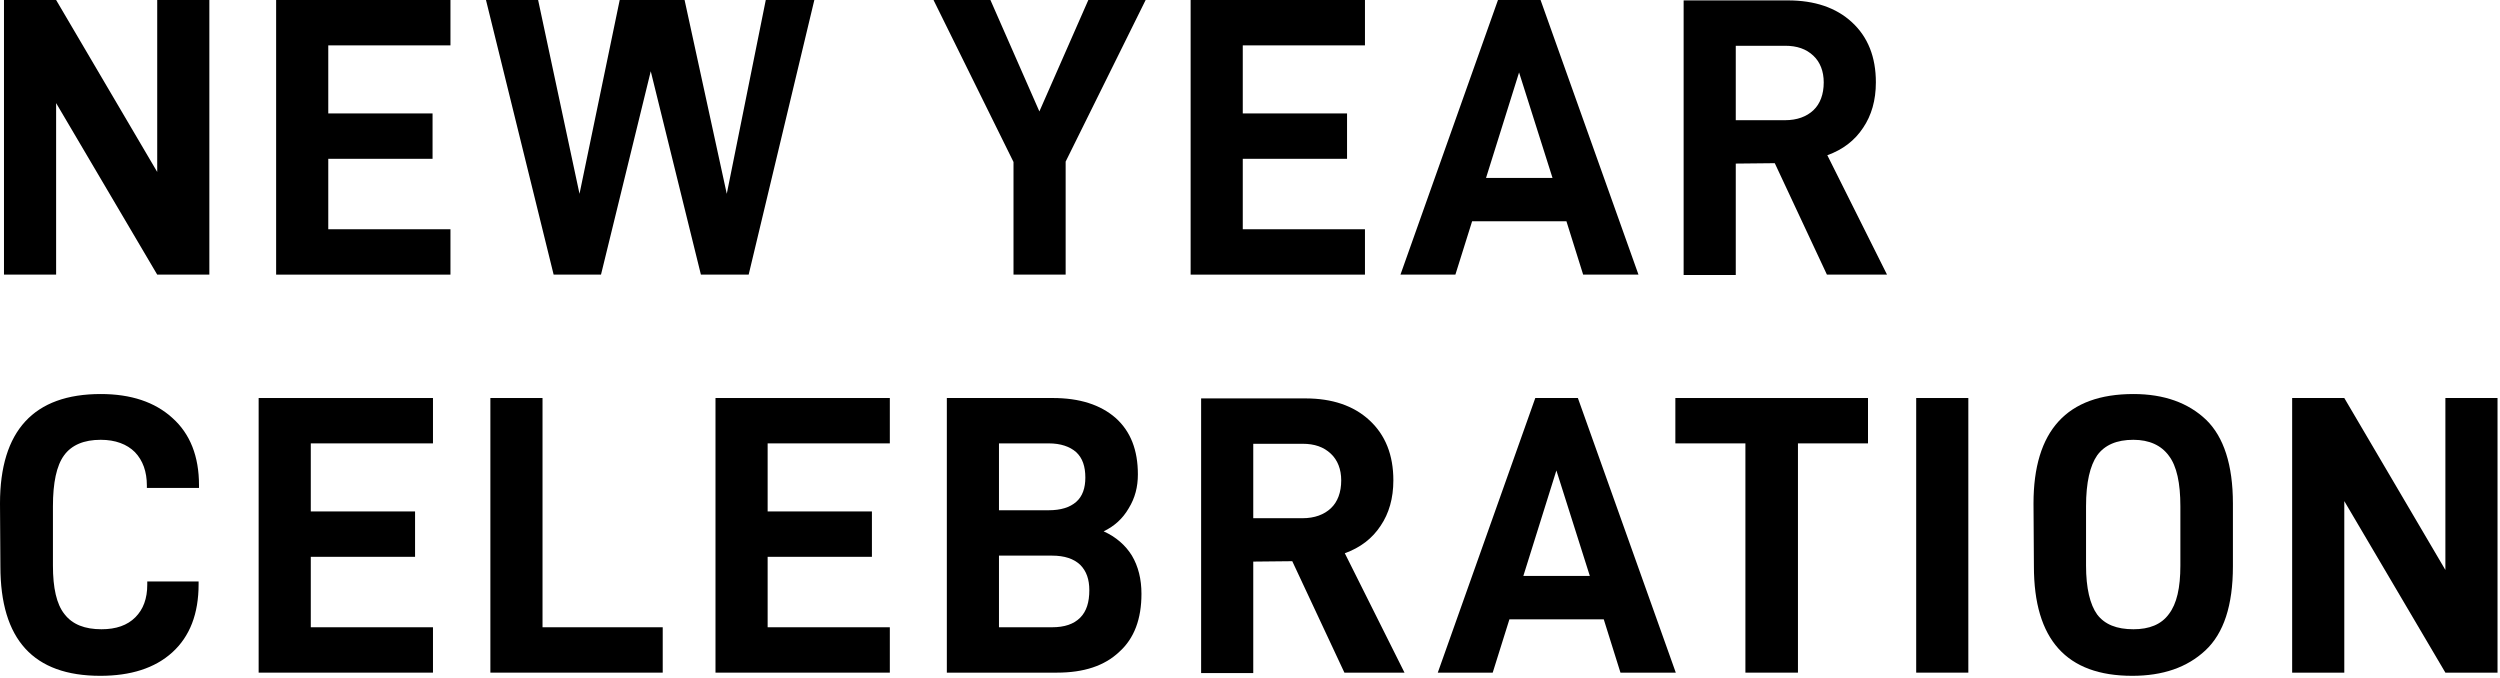 <svg width="402" height="109" viewBox="0 0 402 109" fill="none" xmlns="http://www.w3.org/2000/svg">
<path d="M401.602 64V108.16H393.218L376.962 80.576V108.16H368.578V64H376.962L393.218 91.648V64H401.602Z" fill="black"/>
<path d="M327.052 91.072L326.988 80.96C326.988 69.248 332.364 63.36 343.052 63.36C347.98 63.36 351.884 64.768 354.764 67.52C357.58 70.272 359.052 74.752 359.052 80.96V91.072C359.052 97.344 357.58 101.824 354.636 104.576C351.692 107.328 347.788 108.672 342.86 108.672C332.3 108.672 327.052 102.848 327.052 91.072ZM348.748 98.752C350.028 97.088 350.604 94.528 350.604 90.944V81.408C350.604 77.696 350.028 74.944 348.748 73.28C347.532 71.616 345.612 70.72 343.052 70.72C340.364 70.72 338.444 71.552 337.228 73.216C336.076 74.88 335.436 77.568 335.436 81.408V90.944C335.436 94.592 336.076 97.216 337.228 98.816C338.444 100.416 340.364 101.184 343.052 101.184C345.612 101.184 347.532 100.416 348.748 98.752Z" fill="black"/>
<path d="M308.124 64H316.508V108.16H308.124V64Z" fill="black"/>
<path d="M300.374 71.296H289.11V108.16H280.662V71.296H269.398V64H300.374V71.296Z" fill="black"/>
<path d="M257.883 99.584H242.715L240.027 108.16H231.195L246.875 64H253.723L269.467 108.16H260.571L257.883 99.584ZM255.643 92.608L250.267 75.648L244.955 92.608H255.643Z" fill="black"/>
<path d="M207.796 90.24L201.524 90.304V108.224H193.14V64.064H209.908C214.196 64.064 217.652 65.216 220.212 67.584C222.772 69.952 224.052 73.152 224.052 77.248C224.052 80.128 223.348 82.56 222.004 84.544C220.66 86.592 218.74 88.064 216.244 88.96L225.844 108.16H216.18L207.796 90.24ZM201.524 83.328H209.46C211.38 83.328 212.916 82.752 214.004 81.728C215.092 80.704 215.668 79.168 215.668 77.248C215.668 75.456 215.092 73.984 214.004 72.96C212.852 71.872 211.38 71.36 209.46 71.36H201.524V83.328Z" fill="black"/>
<path d="M182.011 89.344C183.035 91.072 183.547 93.12 183.547 95.488C183.547 99.52 182.395 102.656 179.963 104.832C177.595 107.072 174.267 108.16 169.979 108.16H152.251V64H169.275C173.627 64 176.955 65.088 179.387 67.2C181.819 69.376 182.971 72.384 182.971 76.288C182.971 78.272 182.523 80.064 181.499 81.728C180.539 83.392 179.195 84.608 177.467 85.44C179.451 86.336 180.987 87.68 182.011 89.344ZM160.635 71.296V82.048H168.635C170.555 82.048 172.027 81.6 173.051 80.704C174.075 79.808 174.523 78.464 174.523 76.8C174.523 75.008 174.075 73.664 173.051 72.704C172.027 71.808 170.555 71.296 168.635 71.296H160.635ZM173.691 99.328C174.715 98.304 175.163 96.832 175.163 94.912C175.163 93.184 174.715 91.84 173.691 90.816C172.667 89.856 171.195 89.344 169.147 89.344H160.635V100.864H169.147C171.195 100.864 172.667 100.352 173.691 99.328Z" fill="black"/>
<path d="M123.436 71.296V82.24H140.204V89.536H123.436V100.864H143.084V108.16H115.052V64H143.084V71.296H123.436Z" fill="black"/>
<path d="M78.853 64H87.237V100.864H106.565V108.16H78.853V64Z" fill="black"/>
<path d="M49.974 71.296V82.24H66.742V89.536H49.974V100.864H69.622V108.16H41.59V64H69.622V71.296H49.974Z" fill="black"/>
<path d="M0.064 91.072L0 80.96C0 69.248 5.44 63.36 16.192 63.36C21.056 63.36 24.896 64.64 27.712 67.2C30.592 69.76 32 73.408 32 78.016V78.464H23.616V78.08C23.616 75.84 22.976 74.048 21.696 72.704C20.416 71.424 18.56 70.72 16.192 70.72C13.504 70.72 11.52 71.552 10.304 73.216C9.088 74.88 8.512 77.632 8.512 81.408V90.944C8.512 94.528 9.088 97.152 10.368 98.752C11.648 100.416 13.632 101.184 16.32 101.184C18.688 101.184 20.48 100.544 21.76 99.264C23.04 97.984 23.68 96.256 23.68 94.016V93.504H31.936V93.952C31.936 98.688 30.528 102.336 27.712 104.896C24.896 107.456 20.992 108.672 16.128 108.672C5.376 108.672 0.064 102.848 0.064 91.072Z" fill="black"/>
<path d="M285.384 26.24L279.112 26.304V44.224H270.728V0.064H287.496C291.784 0.064 295.24 1.216 297.8 3.584C300.36 5.952 301.64 9.152 301.64 13.248C301.64 16.128 300.936 18.56 299.592 20.544C298.248 22.592 296.328 24.064 293.832 24.96L303.432 44.16H293.768L285.384 26.24ZM279.112 19.328H287.048C288.968 19.328 290.504 18.752 291.592 17.728C292.68 16.704 293.256 15.168 293.256 13.248C293.256 11.456 292.68 9.984 291.592 8.96C290.44 7.872 288.968 7.36 287.048 7.36H279.112V19.328Z" fill="black"/>
<path d="M251.883 35.584H236.715L234.027 44.16H225.195L240.875 0H247.723L263.467 44.16H254.571L251.883 35.584ZM249.643 28.608L244.267 11.648L238.955 28.608H249.643Z" fill="black"/>
<path d="M199.837 7.296V18.24H216.605V25.536H199.837V36.864H219.485V44.16H191.453V0H219.485V7.296H199.837Z" fill="black"/>
<path d="M171.356 25.984V44.16H162.972V26.048L150.108 0H159.26L167.132 17.92L175.004 0H184.22L171.356 25.984Z" fill="black"/>
<path d="M130.945 0L120.385 44.16H112.705L104.641 11.456L96.641 44.16H89.025L78.145 0H86.529L93.185 31.168L99.649 0H110.081L116.865 31.168L123.137 0H130.945Z" fill="black"/>
<path d="M52.786 7.296V18.24H69.555V25.536H52.786V36.864H72.434V44.16H44.403V0H72.434V7.296H52.786Z" fill="black"/>
<path d="M33.664 0V44.16H25.28L9.024 16.576V44.16H0.64V0H9.024L25.28 27.648V0H33.664Z" fill="black"/>
</svg>
